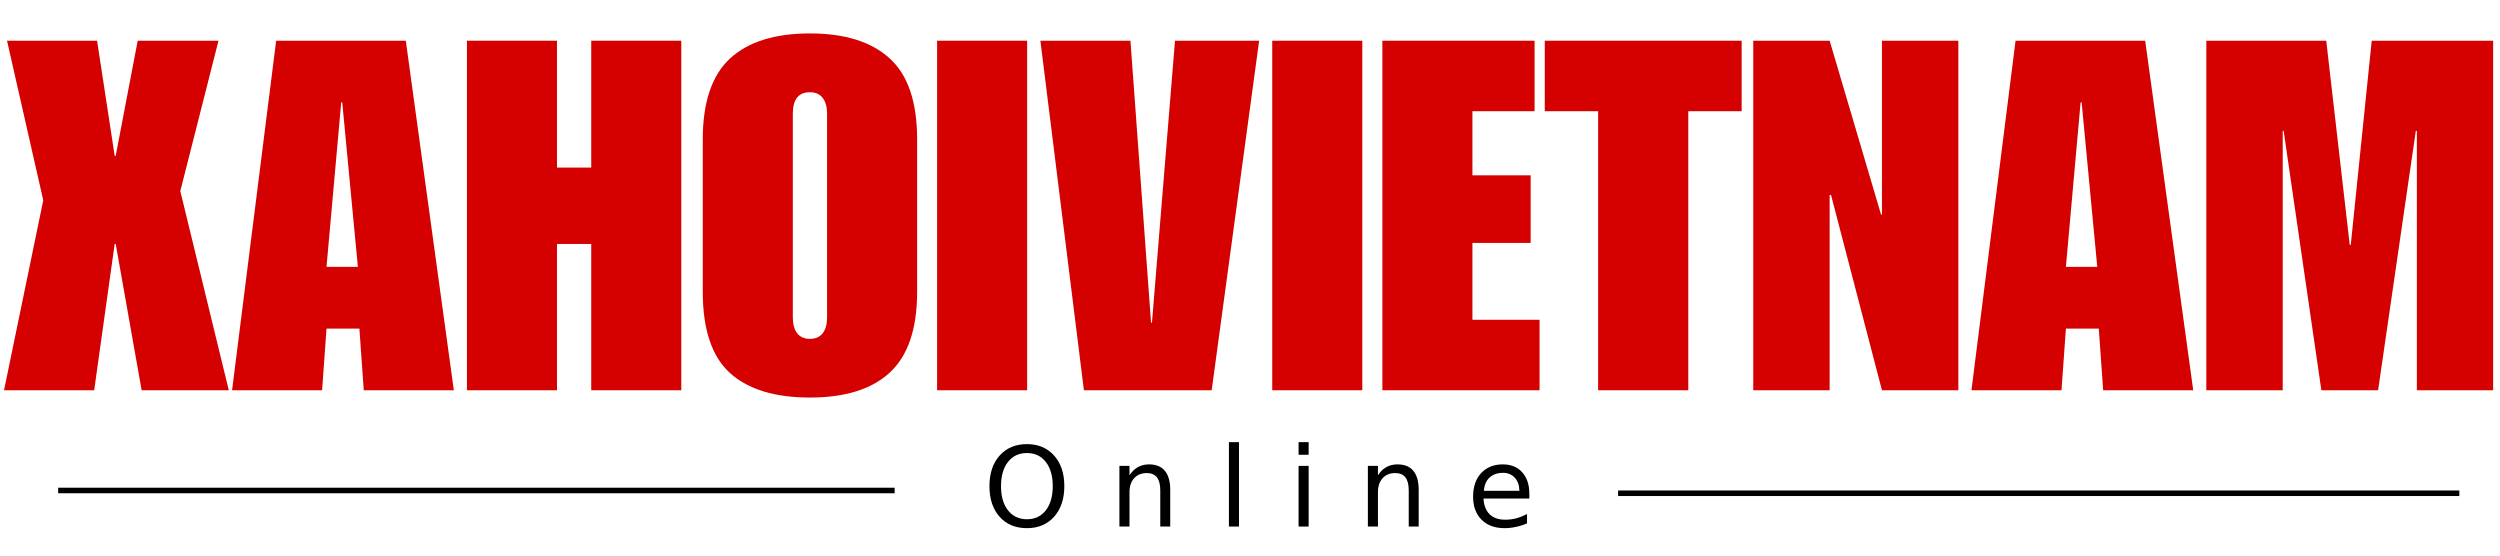 <?xml version="1.0"?>
<svg xmlns="http://www.w3.org/2000/svg" xmlns:xlink="http://www.w3.org/1999/xlink" width="450" zoomAndPan="magnify" viewBox="0 0 337.5 75" height="100" preserveAspectRatio="xMidYMid meet" version="1.2"><defs/><g id="cb1e0aa8d2"><g style="fill:#d50000;fill-opacity:1;"><g transform="translate(0.418, 52.685)"><path style="stroke:none" d="M 15.062 -31.656 L 15.203 -31.656 L 18.172 -47.188 L 29.078 -47.188 L 23.922 -26.891 L 30.469 0 L 18.703 0 L 15.203 -19.75 L 15.062 -19.75 L 12.297 0 L 0.125 0 L 5.422 -25.641 L 0.531 -47.188 L 12.688 -47.188 Z M 15.062 -31.656 "/></g></g><g style="fill:#d50000;fill-opacity:1;"><g transform="translate(31.001, 52.685)"><path style="stroke:none" d="M 30.266 0 L 18.109 0 L 17.516 -8.328 L 13.078 -8.328 L 12.484 0 L 0.328 0 L 6.281 -47.188 L 23.781 -47.188 Z M 13.078 -16.656 L 17.312 -16.656 L 15.203 -38.859 L 15.062 -38.859 Z M 13.078 -16.656 "/></g></g><g style="fill:#d50000;fill-opacity:1;"><g transform="translate(61.583, 52.685)"><path style="stroke:none" d="M 13.609 -30.062 L 18.234 -30.062 L 18.234 -47.188 L 30.391 -47.188 L 30.391 0 L 18.234 0 L 18.234 -19.75 L 13.609 -19.75 L 13.609 0 L 1.453 0 L 1.453 -47.188 L 13.609 -47.188 Z M 13.609 -30.062 "/></g></g><g style="fill:#d50000;fill-opacity:1;"><g transform="translate(93.421, 52.685)"><path style="stroke:none" d="M 15.922 -48.172 C 20.641 -48.172 24.227 -47.047 26.688 -44.797 C 29.156 -42.555 30.391 -38.922 30.391 -33.891 L 30.391 -13.281 C 30.391 -8.301 29.164 -4.676 26.719 -2.406 C 24.281 -0.145 20.68 0.984 15.922 0.984 C 11.16 0.984 7.555 -0.125 5.109 -2.344 C 2.672 -4.57 1.453 -8.219 1.453 -13.281 L 1.453 -33.891 C 1.453 -38.867 2.672 -42.492 5.109 -44.766 C 7.555 -47.035 11.16 -48.172 15.922 -48.172 Z M 13.609 -37.328 L 13.609 -9.844 C 13.609 -8.914 13.805 -8.195 14.203 -7.688 C 14.598 -7.188 15.172 -6.938 15.922 -6.938 C 16.672 -6.938 17.242 -7.188 17.641 -7.688 C 18.035 -8.195 18.234 -8.914 18.234 -9.844 L 18.234 -37.328 C 18.234 -38.254 18.035 -38.969 17.641 -39.469 C 17.242 -39.977 16.672 -40.234 15.922 -40.234 C 14.379 -40.234 13.609 -39.266 13.609 -37.328 Z M 13.609 -37.328 "/></g></g><g style="fill:#d50000;fill-opacity:1;"><g transform="translate(125.258, 52.685)"><path style="stroke:none" d="M 13.406 0 L 1.25 0 L 1.25 -47.188 L 13.406 -47.188 Z M 13.406 0 "/></g></g><g style="fill:#d50000;fill-opacity:1;"><g transform="translate(139.922, 52.685)"><path style="stroke:none" d="M 15.469 -9.125 L 15.594 -9.125 L 18.703 -47.188 L 30.062 -47.188 L 23.656 0 L 6.406 0 L 0.531 -47.188 L 12.688 -47.188 Z M 15.469 -9.125 "/></g></g><g style="fill:#d50000;fill-opacity:1;"><g transform="translate(170.504, 52.685)"><path style="stroke:none" d="M 13.406 0 L 1.25 0 L 1.25 -47.188 L 13.406 -47.188 Z M 13.406 0 "/></g></g><g style="fill:#d50000;fill-opacity:1;"><g transform="translate(185.168, 52.685)"><path style="stroke:none" d="M 22 -37.672 L 13.609 -37.672 L 13.609 -29.016 L 21.469 -29.016 L 21.469 -19.891 L 13.609 -19.891 L 13.609 -9.516 L 22.672 -9.516 L 22.672 0 L 1.453 0 L 1.453 -47.188 L 22 -47.188 Z M 22 -37.672 "/></g></g><g style="fill:#d50000;fill-opacity:1;"><g transform="translate(208.419, 52.685)"><path style="stroke:none" d="M 26.703 -37.672 L 19.5 -37.672 L 19.5 0 L 7.328 0 L 7.328 -37.672 L 0.125 -37.672 L 0.125 -47.188 L 26.703 -47.188 Z M 26.703 -37.672 "/></g></g><g style="fill:#d50000;fill-opacity:1;"><g transform="translate(235.236, 52.685)"><path style="stroke:none" d="M 18.703 -23.719 L 18.828 -23.719 L 18.828 -47.188 L 29.141 -47.188 L 29.141 0 L 18.828 0 L 11.953 -26.359 L 11.766 -26.359 L 11.766 0 L 1.453 0 L 1.453 -47.188 L 11.766 -47.188 Z M 18.703 -23.719 "/></g></g><g style="fill:#d50000;fill-opacity:1;"><g transform="translate(265.819, 52.685)"><path style="stroke:none" d="M 30.266 0 L 18.109 0 L 17.516 -8.328 L 13.078 -8.328 L 12.484 0 L 0.328 0 L 6.281 -47.188 L 23.781 -47.188 Z M 13.078 -16.656 L 17.312 -16.656 L 15.203 -38.859 L 15.062 -38.859 Z M 13.078 -16.656 "/></g></g><g style="fill:#d50000;fill-opacity:1;"><g transform="translate(296.401, 52.685)"><path style="stroke:none" d="M 20.812 -19.625 L 20.953 -19.625 L 23.781 -47.188 L 40.172 -47.188 L 40.172 0 L 29.875 0 L 29.875 -35.016 L 29.734 -35.016 L 24.641 0 L 16.984 0 L 11.891 -35.016 L 11.766 -35.016 L 11.766 0 L 1.453 0 L 1.453 -47.188 L 17.641 -47.188 Z M 20.812 -19.625 "/></g></g><g style="fill:#000000;fill-opacity:1;"><g transform="translate(132.731, 71.082)"><path style="stroke:none" d="M 5.906 -9.922 C 4.832 -9.922 3.977 -9.52 3.344 -8.719 C 2.719 -7.914 2.406 -6.828 2.406 -5.453 C 2.406 -4.078 2.719 -2.988 3.344 -2.188 C 3.977 -1.383 4.832 -0.984 5.906 -0.984 C 6.977 -0.984 7.828 -1.383 8.453 -2.188 C 9.078 -2.988 9.391 -4.078 9.391 -5.453 C 9.391 -6.828 9.078 -7.914 8.453 -8.719 C 7.828 -9.52 6.977 -9.922 5.906 -9.922 Z M 5.906 -11.125 C 7.438 -11.125 8.66 -10.609 9.578 -9.578 C 10.492 -8.555 10.953 -7.18 10.953 -5.453 C 10.953 -3.734 10.492 -2.359 9.578 -1.328 C 8.66 -0.297 7.438 0.219 5.906 0.219 C 4.363 0.219 3.133 -0.289 2.219 -1.312 C 1.301 -2.344 0.844 -3.723 0.844 -5.453 C 0.844 -7.18 1.301 -8.555 2.219 -9.578 C 3.133 -10.609 4.363 -11.125 5.906 -11.125 Z M 5.906 -11.125 "/></g></g><g style="fill:#000000;fill-opacity:1;"><g transform="translate(149.762, 71.082)"><path style="stroke:none" d="M 8.219 -4.953 L 8.219 0 L 6.875 0 L 6.875 -4.906 C 6.875 -5.676 6.723 -6.254 6.422 -6.641 C 6.117 -7.023 5.664 -7.219 5.062 -7.219 C 4.332 -7.219 3.758 -6.984 3.344 -6.516 C 2.926 -6.055 2.719 -5.426 2.719 -4.625 L 2.719 0 L 1.359 0 L 1.359 -8.188 L 2.719 -8.188 L 2.719 -6.922 C 3.039 -7.41 3.414 -7.773 3.844 -8.016 C 4.281 -8.266 4.785 -8.391 5.359 -8.391 C 6.305 -8.391 7.02 -8.098 7.5 -7.516 C 7.977 -6.93 8.219 -6.078 8.219 -4.953 Z M 8.219 -4.953 "/></g></g><g style="fill:#000000;fill-opacity:1;"><g transform="translate(164.497, 71.082)"><path style="stroke:none" d="M 1.406 -11.391 L 2.766 -11.391 L 2.766 0 L 1.406 0 Z M 1.406 -11.391 "/></g></g><g style="fill:#000000;fill-opacity:1;"><g transform="translate(173.901, 71.082)"><path style="stroke:none" d="M 1.406 -8.188 L 2.766 -8.188 L 2.766 0 L 1.406 0 Z M 1.406 -11.391 L 2.766 -11.391 L 2.766 -9.688 L 1.406 -9.688 Z M 1.406 -11.391 "/></g></g><g style="fill:#000000;fill-opacity:1;"><g transform="translate(183.304, 71.082)"><path style="stroke:none" d="M 8.219 -4.953 L 8.219 0 L 6.875 0 L 6.875 -4.906 C 6.875 -5.676 6.723 -6.254 6.422 -6.641 C 6.117 -7.023 5.664 -7.219 5.062 -7.219 C 4.332 -7.219 3.758 -6.984 3.344 -6.516 C 2.926 -6.055 2.719 -5.426 2.719 -4.625 L 2.719 0 L 1.359 0 L 1.359 -8.188 L 2.719 -8.188 L 2.719 -6.922 C 3.039 -7.41 3.414 -7.773 3.844 -8.016 C 4.281 -8.266 4.785 -8.391 5.359 -8.391 C 6.305 -8.391 7.02 -8.098 7.5 -7.516 C 7.977 -6.93 8.219 -6.078 8.219 -4.953 Z M 8.219 -4.953 "/></g></g><g style="fill:#000000;fill-opacity:1;"><g transform="translate(198.039, 71.082)"><path style="stroke:none" d="M 8.422 -4.438 L 8.422 -3.781 L 2.234 -3.781 C 2.285 -2.852 2.562 -2.145 3.062 -1.656 C 3.562 -1.164 4.258 -0.922 5.156 -0.922 C 5.676 -0.922 6.176 -0.984 6.656 -1.109 C 7.145 -1.242 7.629 -1.438 8.109 -1.688 L 8.109 -0.422 C 7.617 -0.211 7.117 -0.055 6.609 0.047 C 6.109 0.16 5.598 0.219 5.078 0.219 C 3.766 0.219 2.727 -0.16 1.969 -0.922 C 1.207 -1.691 0.828 -2.723 0.828 -4.016 C 0.828 -5.359 1.188 -6.422 1.906 -7.203 C 2.633 -7.992 3.613 -8.391 4.844 -8.391 C 5.945 -8.391 6.816 -8.035 7.453 -7.328 C 8.098 -6.617 8.422 -5.656 8.422 -4.438 Z M 7.078 -4.828 C 7.066 -5.566 6.859 -6.156 6.453 -6.594 C 6.055 -7.031 5.523 -7.25 4.859 -7.25 C 4.109 -7.25 3.504 -7.035 3.047 -6.609 C 2.598 -6.191 2.344 -5.598 2.281 -4.828 Z M 7.078 -4.828 "/></g></g><path style="fill:none;stroke-width:1;stroke-linecap:butt;stroke-linejoin:miter;stroke:#000000;stroke-opacity:1;stroke-miterlimit:4;" d="M 0.002 0.501 L 150.772 0.501 " transform="matrix(0.749,0,0,0.749,7.85,65.84)"/><path style="fill:none;stroke-width:1;stroke-linecap:butt;stroke-linejoin:miter;stroke:#000000;stroke-opacity:1;stroke-miterlimit:4;" d="M -0.002 0.502 L 151.618 0.502 " transform="matrix(0.749,0,0,0.749,218.447,66.214)"/></g></svg>
